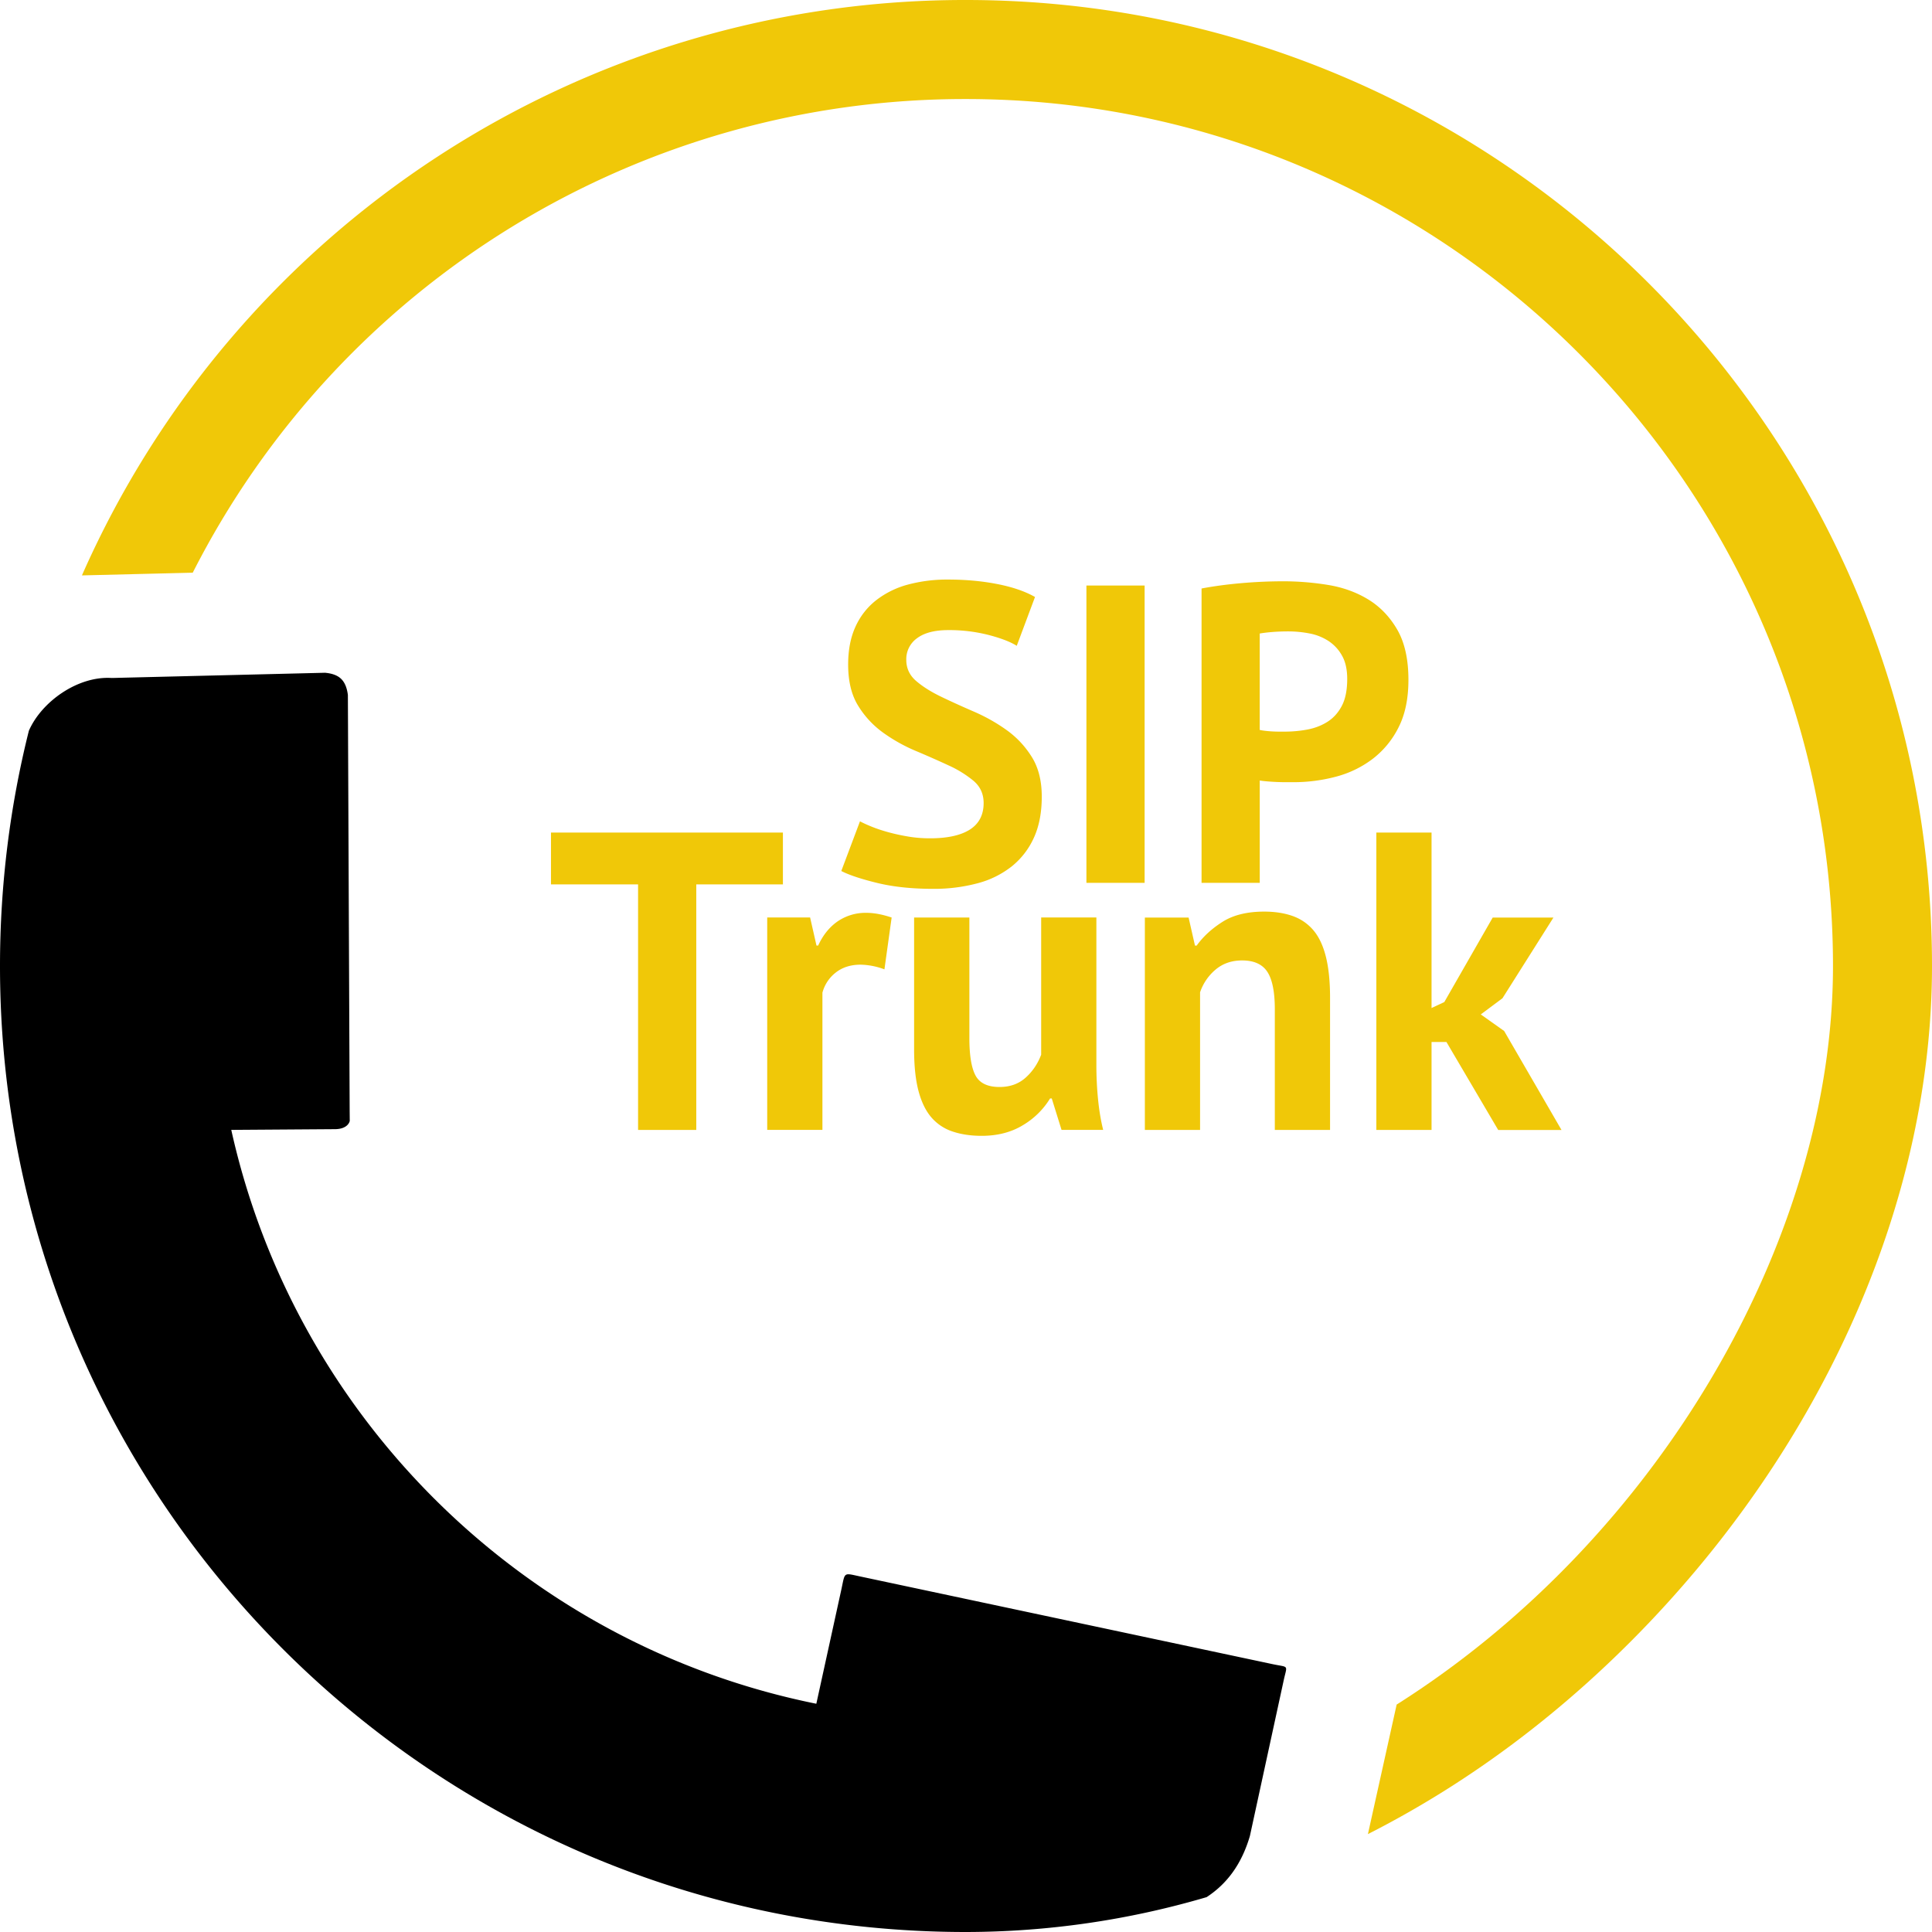<svg xmlns="http://www.w3.org/2000/svg" viewBox="0 0 64 64"><path d="M7.661 37.429c2.124 9.568 9.746 17.067 19.381 19.01l.834-3.808c.121-.567.06-.527.627-.407l13.648 2.902c.567.121.488-.001.367.566l-1.113 5.125c-.268.916-.744 1.577-1.434 2.028A28.318 28.318 0 0 1 31.998 64C14.326 64 0 49.674 0 32.002c0-2.688.332-5.299.956-7.794.418-.961 1.619-1.82 2.742-1.749l.102-.002.111-.003 6.855-.168c.222.02.407.079.533.201l.002.002c.128.124.194.309.223.532l.059 13.792.003.315c0 .021-.059.269-.476.277l-3.449.024z"/><path fill="#F0C808" d="M46.266 56.466c8.717-5.514 14.454-15.482 14.454-24.463 0-15.837-12.885-28.722-28.722-28.722a28.68 28.68 0 0 0-25.613 15.69l-3.671.09A31.95 31.95 0 0 1 31.998 0C49.644 0 64 14.356 64 32.002c0 7.569-3.415 15.496-9.37 21.749-2.804 2.944-5.952 5.299-9.316 7.006l.952-4.291z"/><g fill="#F0C808"><path d="M32.584 26.601c0-.3-.111-.544-.331-.732a3.654 3.654 0 0 0-.83-.514 32.452 32.452 0 0 0-1.083-.478 5.517 5.517 0 0 1-1.083-.605 3.072 3.072 0 0 1-.83-.894c-.221-.356-.331-.811-.331-1.365 0-.478.08-.894.239-1.245.159-.352.387-.645.682-.879a2.954 2.954 0 0 1 1.048-.521 5.005 5.005 0 0 1 1.351-.169c.572 0 1.112.049 1.618.148.507.099.924.242 1.252.429l-.605 1.618c-.206-.131-.516-.251-.929-.359a5.267 5.267 0 0 0-1.337-.162c-.45 0-.795.089-1.034.267a.85.85 0 0 0-.359.718c0 .281.11.516.331.704.22.188.497.361.83.521.333.16.694.324 1.083.492.389.169.75.373 1.083.612.333.239.61.535.83.887.22.352.331.79.331 1.316 0 .525-.087.978-.26 1.358a2.57 2.57 0 0 1-.732.95 3.092 3.092 0 0 1-1.14.563 5.561 5.561 0 0 1-1.47.183c-.704 0-1.323-.066-1.857-.197-.535-.131-.929-.263-1.182-.394l.619-1.646c.103.056.237.117.401.183.164.066.349.127.556.183.206.056.424.103.654.141.23.038.466.056.711.056.572 0 1.011-.096 1.316-.288.305-.194.458-.487.458-.881zm3.405-7.205h1.928v9.85h-1.928v-9.85zm3.813.099c.394-.075.828-.134 1.302-.176.474-.042.945-.063 1.414-.063.488 0 .978.04 1.471.12.492.08.936.239 1.33.478s.715.572.964.999c.248.427.373.983.373 1.667 0 .619-.108 1.142-.324 1.569a2.999 2.999 0 0 1-.858 1.048 3.465 3.465 0 0 1-1.217.591 5.44 5.44 0 0 1-1.414.183h-.225a7.316 7.316 0 0 1-.655-.028 2.398 2.398 0 0 1-.232-.028v3.391h-1.928v-9.751zm2.871 1.421c-.188 0-.366.007-.535.021a4.689 4.689 0 0 0-.408.049v3.194c.037.009.094.019.169.028a4.018 4.018 0 0 0 .485.028h.176c.253 0 .504-.023.753-.07.248-.047.471-.134.668-.26.197-.127.354-.303.471-.528.117-.225.176-.521.176-.887 0-.31-.056-.565-.169-.767a1.381 1.381 0 0 0-.443-.485 1.73 1.73 0 0 0-.626-.253 3.709 3.709 0 0 0-.717-.07zm-16.738 8.381h-2.87v8.133h-1.928v-8.133h-2.885V27.58h7.683v1.717z"/><path d="M29.298 32.111a2.387 2.387 0 0 0-.788-.155c-.328 0-.603.087-.823.26a1.25 1.25 0 0 0-.443.668v4.545h-1.829v-7.036h1.421l.211.929h.056c.159-.347.375-.614.647-.802a1.64 1.64 0 0 1 .957-.281c.244 0 .521.052.83.155l-.239 1.717zm2.814-1.717v3.996c0 .572.068.985.204 1.238.136.253.401.38.795.38.347 0 .635-.103.865-.31.23-.206.401-.46.514-.76v-4.545h1.829v4.897c0 .385.019.762.056 1.133.037.371.094.706.169 1.006h-1.379l-.324-1.041h-.056a2.619 2.619 0 0 1-.901.886c-.385.234-.84.352-1.365.352-.357 0-.675-.047-.957-.141a1.577 1.577 0 0 1-.704-.464c-.188-.216-.331-.507-.429-.872-.098-.366-.148-.825-.148-1.379v-4.376h1.831zM42.23 37.43v-3.996c0-.572-.082-.985-.246-1.238-.164-.253-.443-.38-.837-.38-.347 0-.64.101-.879.303a1.685 1.685 0 0 0-.514.753v4.559h-1.829v-7.036h1.449l.211.929h.056c.216-.3.502-.563.858-.788.356-.225.816-.338 1.379-.338.347 0 .657.047.929.141.272.094.502.249.69.464.187.216.328.509.422.879.094.371.141.828.141 1.372v4.376h-1.83zm5.685-2.913h-.493v2.913h-1.829v-9.85h1.829v5.812l.422-.197 1.604-2.8h2.012l-1.689 2.674-.718.535.774.549 1.9 3.279H49.63l-1.715-2.915z"/></g></svg>